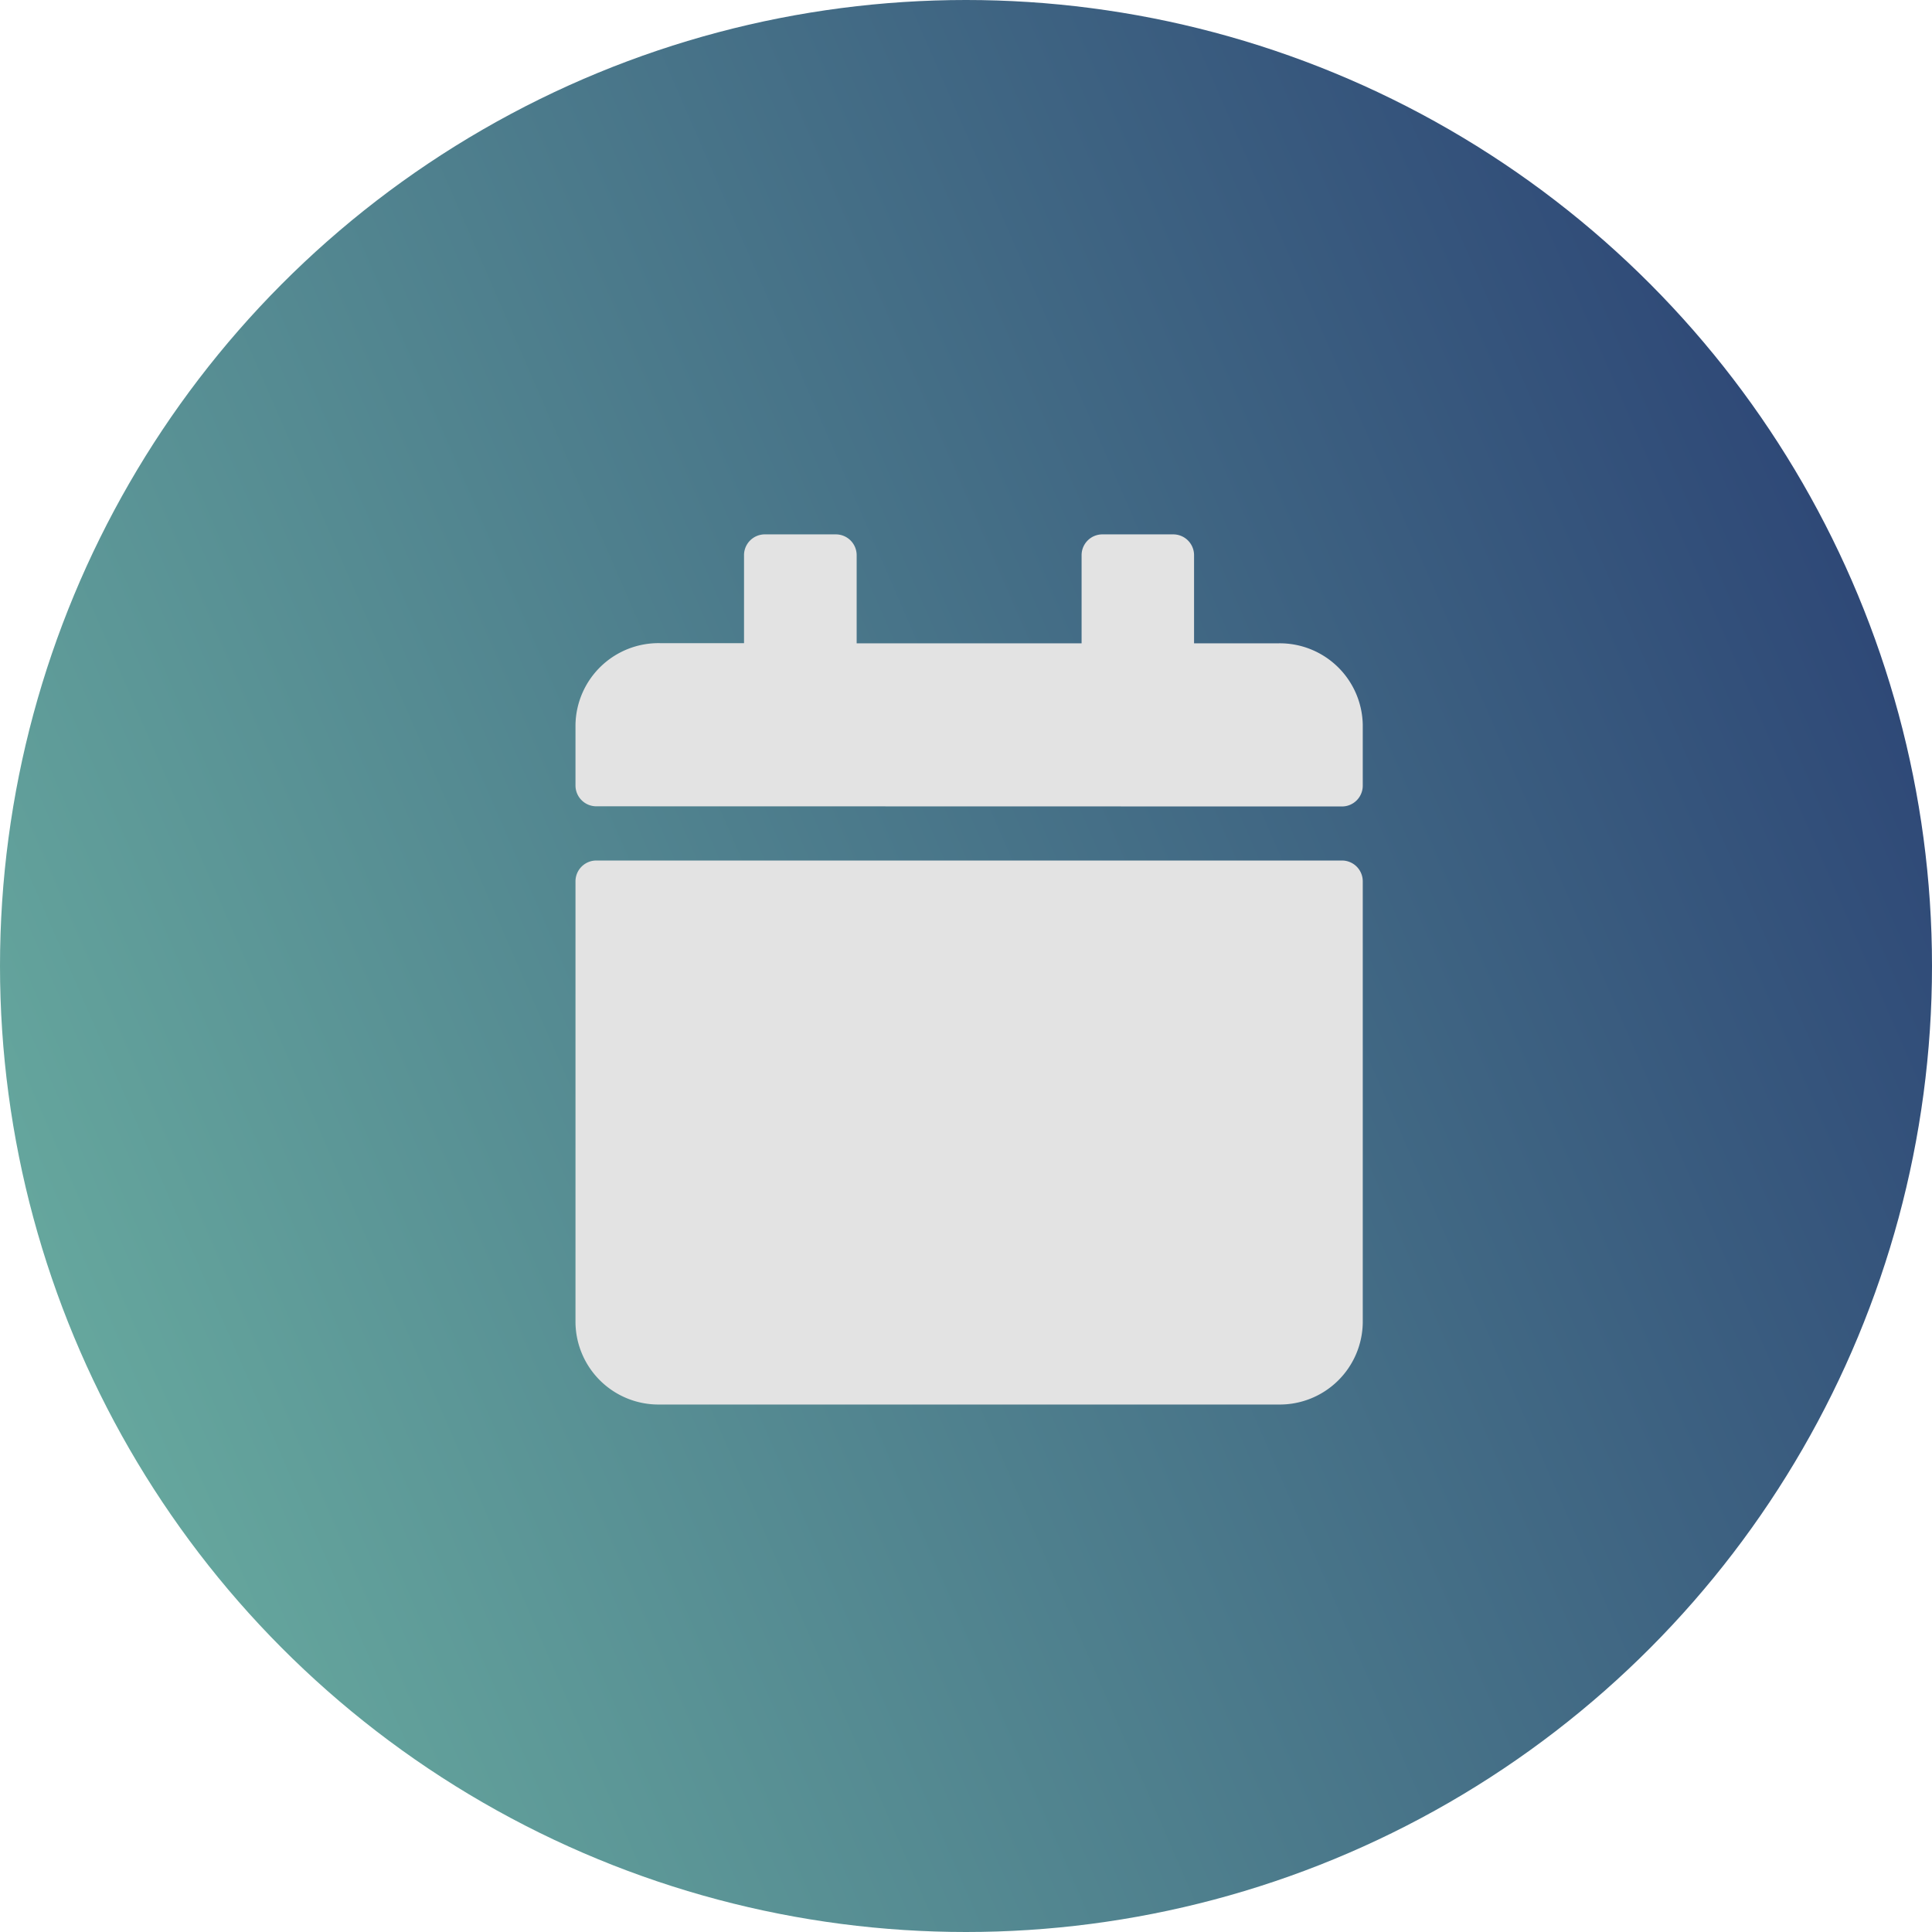 <?xml version="1.0" encoding="UTF-8"?>
<svg xmlns="http://www.w3.org/2000/svg" xmlns:xlink="http://www.w3.org/1999/xlink" width="47" height="47" viewBox="0 0 47 47">
  <defs>
    <linearGradient id="linear-gradient" y1="0.768" x2="1" y2="0.333" gradientUnits="objectBoundingBox">
      <stop offset="0" stop-color="#69ada0"></stop>
      <stop offset="1" stop-color="#2d4676"></stop>
    </linearGradient>
  </defs>
  <g id="Gruppe_67" data-name="Gruppe 67" transform="translate(658 -362)">
    <circle id="Ellipse_1" data-name="Ellipse 1" cx="23.5" cy="23.5" r="23.5" transform="translate(-658 362)" fill="url(#linear-gradient)"></circle>
    <g id="Gruppe_66" data-name="Gruppe 66" transform="translate(-2346.136 -189.798)">
      <path id="Shape" d="M2.052,21.168A2.02,2.02,0,0,1,0,19.183V8.434a.507.507,0,0,1,.513-.5H18.639a.506.506,0,0,1,.513.5V19.183A2.02,2.02,0,0,1,17.1,21.168ZM.513,6.615A.507.507,0,0,1,0,6.119V4.63A2.02,2.02,0,0,1,2.052,2.646H4.1V.5A.506.506,0,0,1,4.617,0h1.71A.506.506,0,0,1,6.84.5v2.15h5.472V.5a.506.506,0,0,1,.513-.5h1.71a.506.506,0,0,1,.513.5v2.15H17.1A2.019,2.019,0,0,1,19.152,4.63V6.119a.506.506,0,0,1-.513.5Z" transform="translate(1702.136 564.798)" fill="#e3e3e3"></path>
    </g>
  </g>
</svg>
